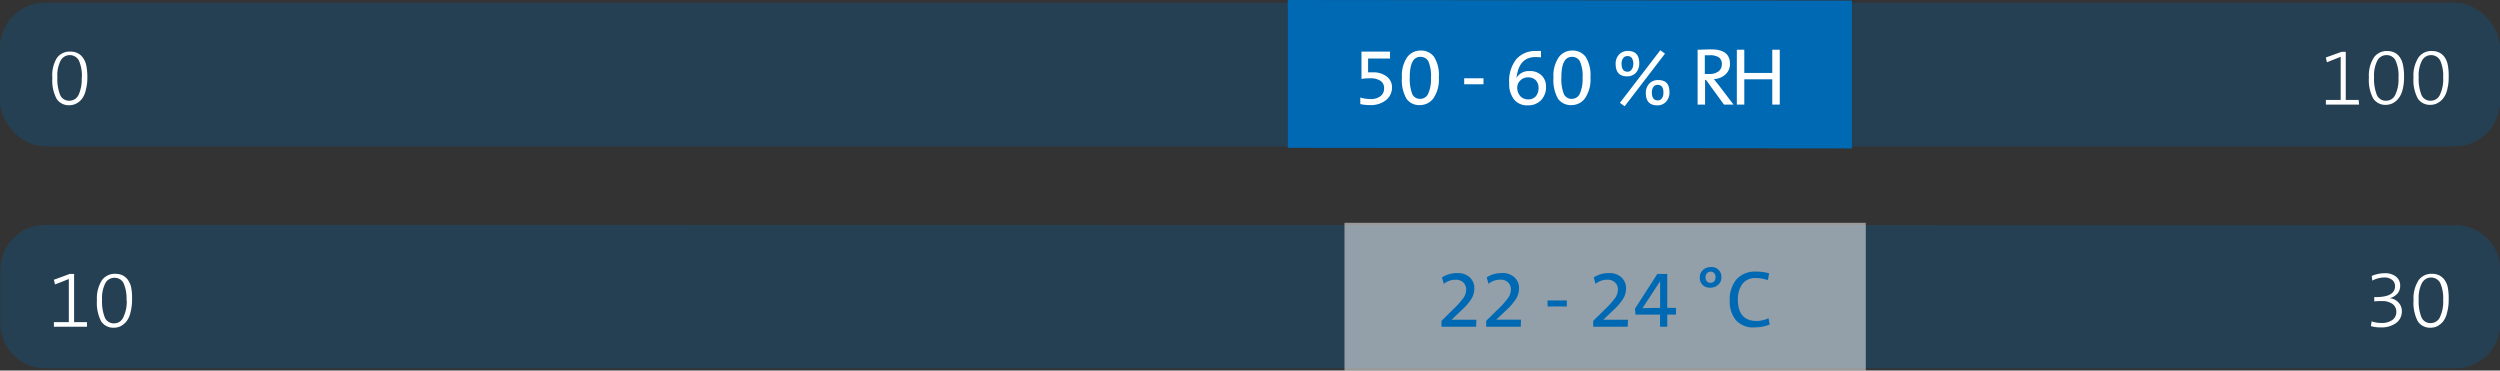 <svg id="Basis_Kopie_3" data-name="Basis Kopie 3" xmlns="http://www.w3.org/2000/svg" xmlns:xlink="http://www.w3.org/1999/xlink" viewBox="0 0 388.68 57.61"><rect x="0" y="0" width="388.68" height="57.61" fill="#333333" stroke="none"/><defs><style>.cls-1{fill:none;}.cls-2{opacity:0.25;}.cls-3{clip-path:url(#clip-path);}.cls-4{fill:#0069b4;}.cls-5,.cls-7{fill:#fff;}.cls-6{clip-path:url(#clip-path-2);}.cls-7{opacity:0.5;}</style><clipPath id="clip-path" transform="translate(-11.3 -9.98)"><rect class="cls-1" x="5.55" y="5.93" width="400.17" height="27.44"/></clipPath><clipPath id="clip-path-2" transform="translate(-11.3 -9.98)"><rect class="cls-1" x="5.6" y="40.47" width="400.17" height="27.44"/></clipPath></defs><g class="cls-2"><g class="cls-3"><rect class="cls-4" y="0.41" width="388.68" height="22.34" rx="7.02"/></g></g><polygon class="cls-4" points="200.22 22.98 287.92 23.07 287.92 0.09 200.22 0 200.22 22.98"/><path class="cls-5" d="M227.72,23.55a2.51,2.51,0,0,1-.94,2,3.78,3.78,0,0,1-2.47.77,6.69,6.69,0,0,1-1.52-.16V25.14a5.2,5.2,0,0,0,1.6.24,2.33,2.33,0,0,0,1.55-.46,1.49,1.49,0,0,0,.55-1.23,1.32,1.32,0,0,0-.57-1.15,2.8,2.8,0,0,0-1.58-.39,8.57,8.57,0,0,0-1.37.1V18h4.44v1.08H224v2.15c.28,0,.52,0,.69,0a3.37,3.37,0,0,1,2.21.65A2.06,2.06,0,0,1,227.72,23.55Z" transform="translate(-11.3 -9.98)"/><path class="cls-5" d="M235,22a5.19,5.19,0,0,1-.84,3.26,2.6,2.6,0,0,1-2.1,1.06,2.42,2.42,0,0,1-2.1-1,5.82,5.82,0,0,1-.7-3.29,5.07,5.07,0,0,1,.8-3.13,2.54,2.54,0,0,1,2.15-1.06,2.46,2.46,0,0,1,2.06,1A5.3,5.3,0,0,1,235,22Zm-1.22.08a5.81,5.81,0,0,0-.39-2.52,1.34,1.34,0,0,0-1.27-.74c-1.09,0-1.64,1.05-1.64,3.16a6.72,6.72,0,0,0,.37,2.58,1.3,1.3,0,0,0,1.27.79,1.34,1.34,0,0,0,1.23-.82A5.4,5.4,0,0,0,233.78,22.12Z" transform="translate(-11.3 -9.98)"/><path class="cls-5" d="M241.94,23.08h-3v-.93h3Z" transform="translate(-11.3 -9.98)"/><path class="cls-5" d="M251.66,23.47a2.87,2.87,0,0,1-.78,2.1,2.77,2.77,0,0,1-2.07.79,2.59,2.59,0,0,1-2.11-.91,3.82,3.82,0,0,1-.76-2.55,5.41,5.41,0,0,1,1.13-3.75,3.91,3.91,0,0,1,3.06-1.24,6.73,6.73,0,0,1,.75,0v1a5.9,5.9,0,0,0-.83-.06q-2.37,0-2.88,2.64c-.06.29-.1.5-.12.62h0a2.22,2.22,0,0,1,2.05-1.08,2.55,2.55,0,0,1,1.88.68A2.32,2.32,0,0,1,251.66,23.47Zm-1.16.19a1.69,1.69,0,0,0-.42-1.2,1.6,1.6,0,0,0-1.21-.45,1.58,1.58,0,0,0-1.21.49,1.55,1.55,0,0,0-.47,1.07,2,2,0,0,0,.46,1.34,1.6,1.6,0,0,0,1.26.52,1.46,1.46,0,0,0,1.17-.49A1.88,1.88,0,0,0,250.5,23.66Z" transform="translate(-11.3 -9.98)"/><path class="cls-5" d="M258.57,22a5.13,5.13,0,0,1-.85,3.26,2.56,2.56,0,0,1-2.09,1.06,2.43,2.43,0,0,1-2.11-1,5.91,5.91,0,0,1-.7-3.29,5.07,5.07,0,0,1,.81-3.13,2.54,2.54,0,0,1,2.15-1.06,2.47,2.47,0,0,1,2.06,1A5.3,5.3,0,0,1,258.57,22Zm-1.22.08a5.63,5.63,0,0,0-.4-2.52,1.33,1.33,0,0,0-1.26-.74c-1.09,0-1.64,1.05-1.64,3.16a6.53,6.53,0,0,0,.37,2.58,1.29,1.29,0,0,0,1.27.79,1.34,1.34,0,0,0,1.23-.82A5.54,5.54,0,0,0,257.35,22.12Z" transform="translate(-11.3 -9.98)"/><path class="cls-5" d="M266.16,19.81a2.11,2.11,0,0,1-.52,1.48,1.81,1.81,0,0,1-1.37.56c-1.19,0-1.78-.64-1.78-1.93a2,2,0,0,1,.52-1.45,1.78,1.78,0,0,1,1.37-.57C265.57,17.9,266.16,18.54,266.16,19.81Zm4-1.49-6.27,8.18-.74-.53,6.28-8.18Zm-4.92,1.58A1.63,1.63,0,0,0,265,19a.81.81,0,0,0-.69-.3.78.78,0,0,0-.65.32,1.35,1.35,0,0,0-.25.86c0,.83.31,1.25.93,1.25a.73.73,0,0,0,.63-.34A1.44,1.44,0,0,0,265.23,19.9Zm5.62,4.4a2.12,2.12,0,0,1-.53,1.49,1.77,1.77,0,0,1-1.37.57c-1.18,0-1.78-.64-1.78-1.93A2.05,2.05,0,0,1,267.7,23a1.77,1.77,0,0,1,1.37-.57C270.25,22.41,270.85,23,270.85,24.3Zm-.94.09c0-.81-.3-1.22-.91-1.22a.8.8,0,0,0-.65.32,1.41,1.41,0,0,0-.24.87q0,1.23.93,1.23a.77.77,0,0,0,.63-.33A1.41,1.41,0,0,0,269.91,24.39Z" transform="translate(-11.3 -9.98)"/><path class="cls-5" d="M280.81,26.24h-1.48l-2.79-3.83h-.15v3.83h-1.16V17.71c.51,0,1.22-.05,2.13-.05,1.93,0,2.9.74,2.9,2.22a2.14,2.14,0,0,1-.72,1.69,2.85,2.85,0,0,1-1.78.71l.34.43.39.48ZM279,20a1.27,1.27,0,0,0-.46-1.1,2.5,2.5,0,0,0-1.42-.33l-.77,0v2.91a7.09,7.09,0,0,0,.72,0,2.22,2.22,0,0,0,1.42-.41A1.37,1.37,0,0,0,279,20Z" transform="translate(-11.3 -9.98)"/><path class="cls-5" d="M288,26.24h-1.16V22.31h-4.35v3.93h-1.16V17.71h1.16v3.61h4.35V17.71H288Z" transform="translate(-11.3 -9.98)"/><path class="cls-5" d="M378.07,26.24h-5.16v-.72h2.3V18.81l-2.14.85-.17-.74,2.45-.89H376v7.49h2Z" transform="translate(-11.3 -9.98)"/><path class="cls-5" d="M385.06,22a7.64,7.64,0,0,1-.24,2,3.5,3.5,0,0,1-.67,1.34,2.66,2.66,0,0,1-.89.71,2.43,2.43,0,0,1-1,.23,2.24,2.24,0,0,1-2-1,6.09,6.09,0,0,1-.66-3.26,5.15,5.15,0,0,1,.78-3.11,2.44,2.44,0,0,1,2.07-1,2.61,2.61,0,0,1,1,.19,2.07,2.07,0,0,1,.84.63,3,3,0,0,1,.59,1.28A8.28,8.28,0,0,1,385.06,22Zm-.86.09a5.86,5.86,0,0,0-.46-2.71,1.54,1.54,0,0,0-1.44-.83,1.59,1.59,0,0,0-1.38.83,5.09,5.09,0,0,0-.52,2.6,6.9,6.9,0,0,0,.43,2.76,1.51,1.51,0,0,0,1.47.9,1.55,1.55,0,0,0,1.4-.92A5.54,5.54,0,0,0,384.2,22.12Z" transform="translate(-11.3 -9.98)"/><path class="cls-5" d="M392,22a7.22,7.22,0,0,1-.25,2,3.36,3.36,0,0,1-.66,1.34,2.79,2.79,0,0,1-.9.71,2.39,2.39,0,0,1-1,.23,2.24,2.24,0,0,1-2-1,6.09,6.09,0,0,1-.66-3.26,5.15,5.15,0,0,1,.78-3.11,2.43,2.43,0,0,1,2.06-1,2.62,2.62,0,0,1,1.05.19,2.21,2.21,0,0,1,.84.63,3.11,3.11,0,0,1,.59,1.28A8.82,8.82,0,0,1,392,22Zm-.86.09a5.86,5.86,0,0,0-.46-2.71,1.61,1.61,0,0,0-2.82,0,5,5,0,0,0-.52,2.6,6.73,6.73,0,0,0,.43,2.76,1.5,1.5,0,0,0,1.46.9,1.57,1.57,0,0,0,1.41-.92A5.66,5.66,0,0,0,391.15,22.12Z" transform="translate(-11.3 -9.98)"/><path class="cls-5" d="M24.88,22a7.22,7.22,0,0,1-.25,2A3.36,3.36,0,0,1,24,25.4a2.79,2.79,0,0,1-.9.71,2.39,2.39,0,0,1-1,.23,2.24,2.24,0,0,1-2-1,6.09,6.09,0,0,1-.66-3.26A5.15,5.15,0,0,1,20.14,19a2.43,2.43,0,0,1,2.06-1,2.62,2.62,0,0,1,1.05.19,2.21,2.21,0,0,1,.84.63A3.11,3.11,0,0,1,24.68,20,8.82,8.82,0,0,1,24.88,22Zm-.86.09a5.86,5.86,0,0,0-.46-2.71,1.61,1.61,0,0,0-2.82,0,5,5,0,0,0-.52,2.6,6.73,6.73,0,0,0,.43,2.76,1.5,1.5,0,0,0,1.46.9,1.57,1.57,0,0,0,1.41-.92A5.66,5.66,0,0,0,24,22.12Z" transform="translate(-11.3 -9.98)"/><g class="cls-2"><g class="cls-6"><path class="cls-4" d="M18.36,44.94a7,7,0,0,0-7,7v8.3a7,7,0,0,0,7,7H393a6.93,6.93,0,0,0,7-7V52a6.93,6.93,0,0,0-7-7Z" transform="translate(-11.3 -9.98)"/></g></g><rect class="cls-7" x="209.03" y="34.64" width="81.05" height="22.98"/><path class="cls-5" d="M24.83,60.78H19.68v-.72H22v-6.7l-2.15.84-.17-.73,2.45-.9h.69v7.49h2Z" transform="translate(-11.3 -9.98)"/><path class="cls-5" d="M31.83,56.58a7.53,7.53,0,0,1-.25,2A3.41,3.41,0,0,1,30.92,60a2.94,2.94,0,0,1-.9.71,2.38,2.38,0,0,1-1,.22,2.27,2.27,0,0,1-2-1,6.25,6.25,0,0,1-.65-3.26,5.28,5.28,0,0,1,.77-3.12,2.47,2.47,0,0,1,2.07-1,2.66,2.66,0,0,1,1.05.19,2.36,2.36,0,0,1,.84.64,3.2,3.2,0,0,1,.59,1.27A8.91,8.91,0,0,1,31.83,56.58Zm-.86.09A6,6,0,0,0,30.51,54a1.55,1.55,0,0,0-1.45-.83,1.59,1.59,0,0,0-1.38.83,5.07,5.07,0,0,0-.51,2.59,6.66,6.66,0,0,0,.43,2.76,1.49,1.49,0,0,0,1.46.9,1.53,1.53,0,0,0,1.4-.92A5.48,5.48,0,0,0,31,56.67Z" transform="translate(-11.3 -9.98)"/><path class="cls-5" d="M384.72,58.35a2.22,2.22,0,0,1-.88,1.84,3.82,3.82,0,0,1-2.41.69,5.18,5.18,0,0,1-1.52-.2l.11-.74a4.55,4.55,0,0,0,1.53.25,2.76,2.76,0,0,0,1.71-.47,1.5,1.5,0,0,0,.6-1.25,1.45,1.45,0,0,0-.59-1.23,2.67,2.67,0,0,0-1.65-.45c-.42,0-.81,0-1.19.05v-.67h.23c2,0,3-.56,3-1.69a1.19,1.19,0,0,0-.47-1,1.9,1.9,0,0,0-1.21-.36,4,4,0,0,0-1.85.49l-.09-.73a5.17,5.17,0,0,1,2-.42,2.68,2.68,0,0,1,1.79.54,1.74,1.74,0,0,1,.63,1.38,1.84,1.84,0,0,1-.43,1.25,2.34,2.34,0,0,1-1.22.71l0,0a2,2,0,0,1,1.33.62A1.9,1.9,0,0,1,384.72,58.35Z" transform="translate(-11.3 -9.98)"/><path class="cls-5" d="M392,56.58a7.15,7.15,0,0,1-.25,2A3.41,3.41,0,0,1,391.1,60a2.94,2.94,0,0,1-.9.71,2.38,2.38,0,0,1-1,.22,2.26,2.26,0,0,1-2-1,6.14,6.14,0,0,1-.66-3.26,5.2,5.2,0,0,1,.78-3.12,2.45,2.45,0,0,1,2.06-1,2.62,2.62,0,0,1,1.05.19,2.36,2.36,0,0,1,.84.64,3.07,3.07,0,0,1,.59,1.27A8.91,8.91,0,0,1,392,56.58Zm-.86.09a5.83,5.83,0,0,0-.46-2.71,1.61,1.61,0,0,0-2.82,0,5,5,0,0,0-.52,2.59,6.66,6.66,0,0,0,.43,2.76,1.5,1.5,0,0,0,1.46.9,1.55,1.55,0,0,0,1.41-.92A5.62,5.62,0,0,0,391.15,56.67Z" transform="translate(-11.3 -9.98)"/><path class="cls-4" d="M240.8,60.78h-5.39v-.92l1.81-1.78a12.72,12.72,0,0,0,1.64-1.84,2.28,2.28,0,0,0,.39-1.23,1.48,1.48,0,0,0-.43-1.1,1.62,1.62,0,0,0-1.19-.44,2.92,2.92,0,0,0-1.86.64l-.28-1a4.28,4.28,0,0,1,2.34-.67,2.72,2.72,0,0,1,2,.68,2.29,2.29,0,0,1,.69,1.68,3.2,3.2,0,0,1-.41,1.57,8.9,8.9,0,0,1-1.61,1.87l-1.53,1.45h0c.71,0,1.58,0,2.61,0h1.25Z" transform="translate(-11.3 -9.98)"/><path class="cls-4" d="M247.74,60.78h-5.38v-.92l1.81-1.78a12.72,12.72,0,0,0,1.64-1.84A2.28,2.28,0,0,0,246.2,55a1.48,1.48,0,0,0-.43-1.1,1.64,1.64,0,0,0-1.2-.44,2.89,2.89,0,0,0-1.85.64l-.28-1a4.22,4.22,0,0,1,2.33-.67,2.71,2.71,0,0,1,2,.68,2.26,2.26,0,0,1,.7,1.68,3.11,3.11,0,0,1-.42,1.57,8.79,8.79,0,0,1-1.6,1.87l-1.53,1.45h0c.71,0,1.57,0,2.6,0h1.25Z" transform="translate(-11.3 -9.98)"/><path class="cls-4" d="M254.9,57.63h-3v-.94h3Z" transform="translate(-11.3 -9.98)"/><path class="cls-4" d="M264.36,60.78H259v-.92l1.81-1.78a12.72,12.72,0,0,0,1.64-1.84,2.28,2.28,0,0,0,.39-1.23,1.48,1.48,0,0,0-.43-1.1,1.62,1.62,0,0,0-1.2-.44,2.89,2.89,0,0,0-1.85.64l-.28-1a4.25,4.25,0,0,1,2.33-.67,2.71,2.71,0,0,1,2,.68,2.26,2.26,0,0,1,.7,1.68,3.11,3.11,0,0,1-.42,1.57,8.79,8.79,0,0,1-1.6,1.87l-1.53,1.45h0c.71,0,1.58,0,2.6,0h1.25Z" transform="translate(-11.3 -9.98)"/><path class="cls-4" d="M271.87,58.89h-1.36v1.89h-1.12V58.89h-3.81l-.09-.92,3.48-5.4h1.54v5.28h1.36Zm-2.47-1V53.71h0l-2.74,4.18C267.15,57.87,268.07,57.85,269.4,57.85Z" transform="translate(-11.3 -9.98)"/><path class="cls-4" d="M278.93,53.09a1.5,1.5,0,0,1-.52,1.18,1.84,1.84,0,0,1-1.21.44,1.65,1.65,0,0,1-1.19-.43,1.52,1.52,0,0,1-.44-1.16,1.49,1.49,0,0,1,.51-1.18,1.79,1.79,0,0,1,1.19-.44,1.52,1.52,0,0,1,1.66,1.59Zm-.89,0a1,1,0,0,0-.19-.6.72.72,0,0,0-.6-.27.72.72,0,0,0-.57.25.92.92,0,0,0-.22.62.89.89,0,0,0,.22.64.72.72,0,0,0,.55.22.75.75,0,0,0,.58-.24A.82.82,0,0,0,278,53.1Z" transform="translate(-11.3 -9.98)"/><path class="cls-4" d="M286.44,60.43a6.1,6.1,0,0,1-2.34.45,3.62,3.62,0,0,1-2.92-1.12,4.51,4.51,0,0,1-.95-3,4.94,4.94,0,0,1,1-3.3,3.85,3.85,0,0,1,3.12-1.25,6.83,6.83,0,0,1,2,.27l-.19,1.06a5.79,5.79,0,0,0-1.89-.33,2.45,2.45,0,0,0-2.09.93,4,4,0,0,0-.69,2.43c0,2.2,1,3.31,2.89,3.31a4.21,4.21,0,0,0,1.87-.43Z" transform="translate(-11.3 -9.98)"/></svg>